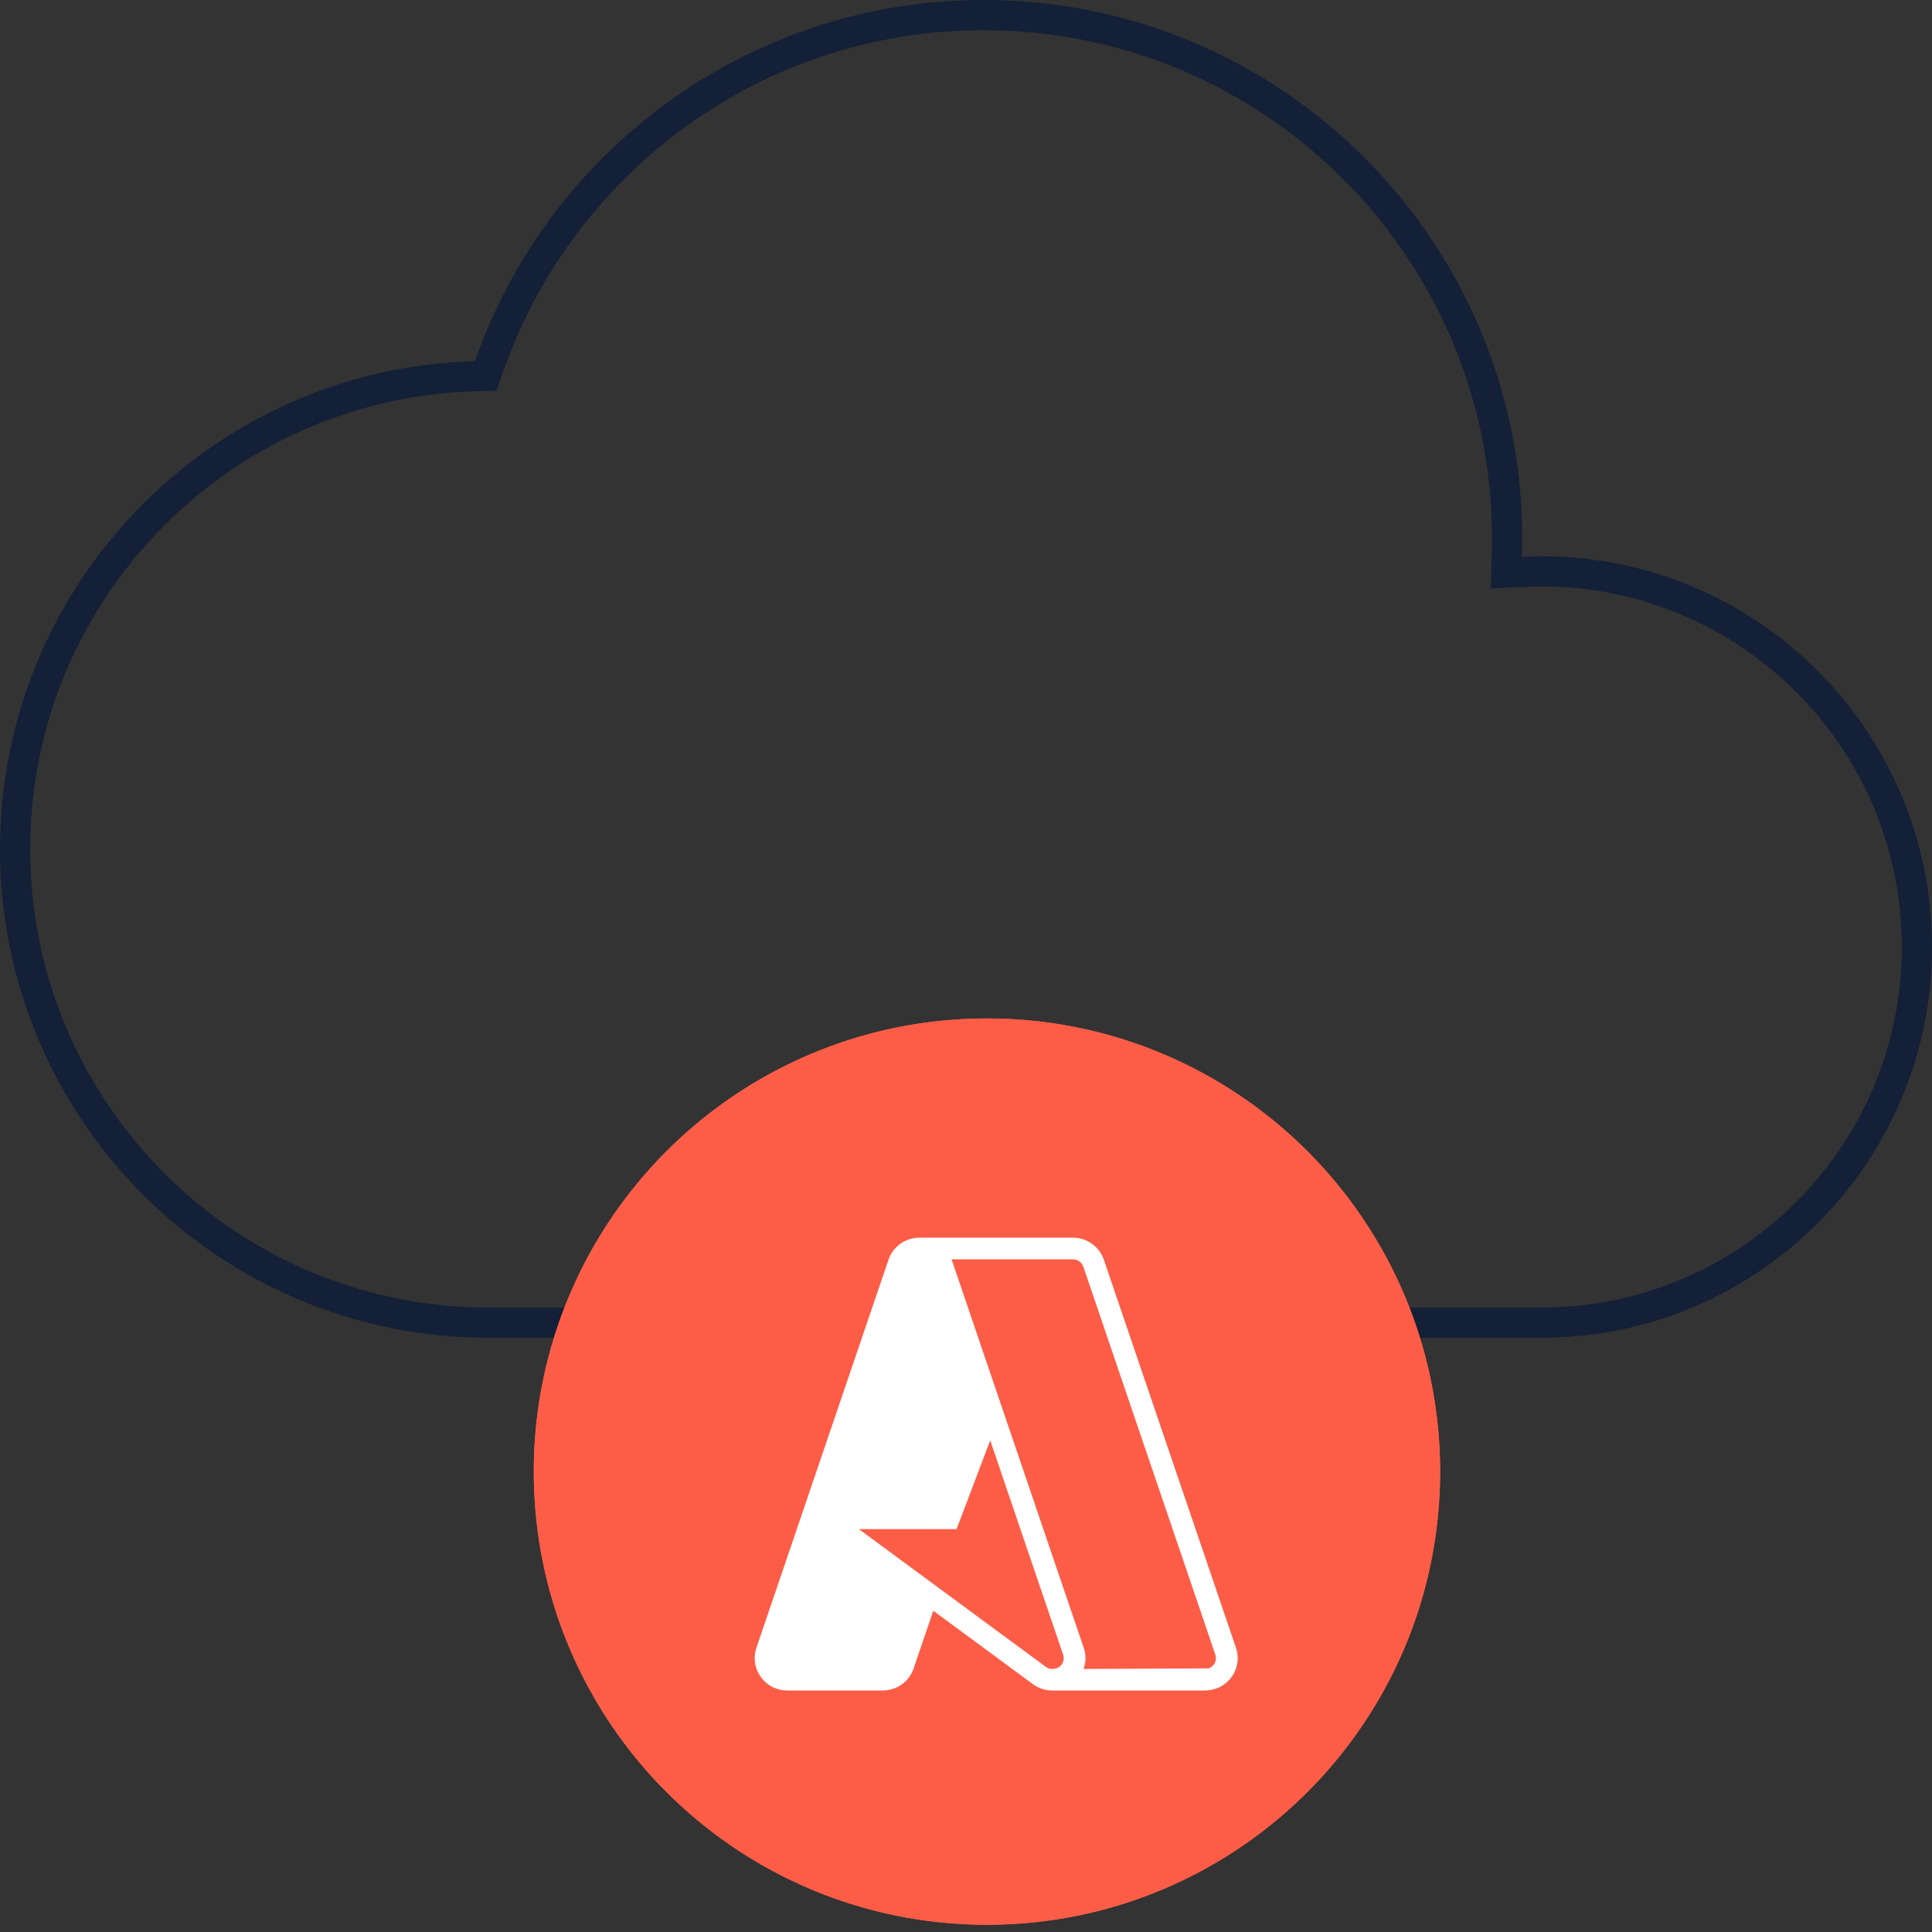 <svg width="64" height="64" viewBox="0 0 64 64" fill="none" xmlns="http://www.w3.org/2000/svg">
<rect x="0" y="0" width="64" height="64" fill="#333333" stroke="none"/>
<path d="M49.917 18.426L49.899 18.968L50.441 18.942C50.645 18.932 50.85 18.927 51.056 18.927C57.929 18.927 63.5 24.498 63.5 31.371C63.5 38.128 58.115 43.627 51.402 43.81L51.229 43.815H16.18C7.52 43.815 0.5 36.795 0.5 28.135C0.5 19.62 7.288 12.69 15.747 12.461L16.092 12.451L16.206 12.126C18.569 5.356 25.01 0.5 32.584 0.5C42.162 0.5 49.927 8.265 49.927 17.843C49.927 18.038 49.924 18.232 49.917 18.426Z" stroke="#132037"/>
<g clip-path="url(#clip0_3944_20667)">
<circle cx="32.694" cy="48.749" r="15.012" fill="#FD5D47"/>
</g>
<path d="M47.706 48.749C47.706 57.04 40.985 63.761 32.694 63.761C24.403 63.761 17.682 57.04 17.682 48.749C17.682 40.458 24.403 33.737 32.694 33.737C40.985 33.737 47.706 40.458 47.706 48.749Z" fill="#FD5D47"/>
<path d="M39.919 56C40.09 56 40.26 55.96 40.413 55.882C40.565 55.804 40.697 55.692 40.797 55.553C40.898 55.415 40.963 55.255 40.988 55.087C41.014 54.918 40.998 54.746 40.943 54.585L36.566 41.729C36.494 41.517 36.356 41.332 36.173 41.202C35.99 41.071 35.769 41 35.544 41H30.455C30.229 41 30.009 41.071 29.826 41.201C29.642 41.332 29.505 41.517 29.433 41.729L25.057 54.586C25.002 54.747 24.986 54.919 25.012 55.087C25.037 55.255 25.103 55.416 25.203 55.554C25.303 55.692 25.435 55.805 25.587 55.882C25.74 55.96 25.909 56 26.081 56H29.242C29.468 56 29.688 55.93 29.872 55.799C30.055 55.668 30.193 55.483 30.265 55.271L30.916 53.358L34.214 55.788C34.4 55.926 34.626 56 34.858 56M32.802 47.714L35.218 54.815C35.236 54.868 35.242 54.925 35.233 54.981C35.225 55.037 35.203 55.091 35.17 55.137C35.137 55.183 35.093 55.22 35.042 55.246C34.991 55.272 34.935 55.286 34.878 55.286H34.858C34.781 55.286 34.705 55.261 34.643 55.216L28.452 50.654H31.688M35.895 55.286C35.976 55.06 35.978 54.814 35.9 54.587L31.526 41.729L31.521 41.716H35.544C35.619 41.716 35.693 41.739 35.754 41.783C35.815 41.826 35.861 41.888 35.886 41.958L40.26 54.815C40.291 54.904 40.284 55.002 40.242 55.087C40.2 55.172 40.125 55.236 40.035 55.267" fill="white"/>
<defs>
<clipPath id="clip0_3944_20667">
<rect width="30.501" height="30.501" fill="white" transform="translate(17.443 33.499)"/>
</clipPath>
</defs>
</svg>
